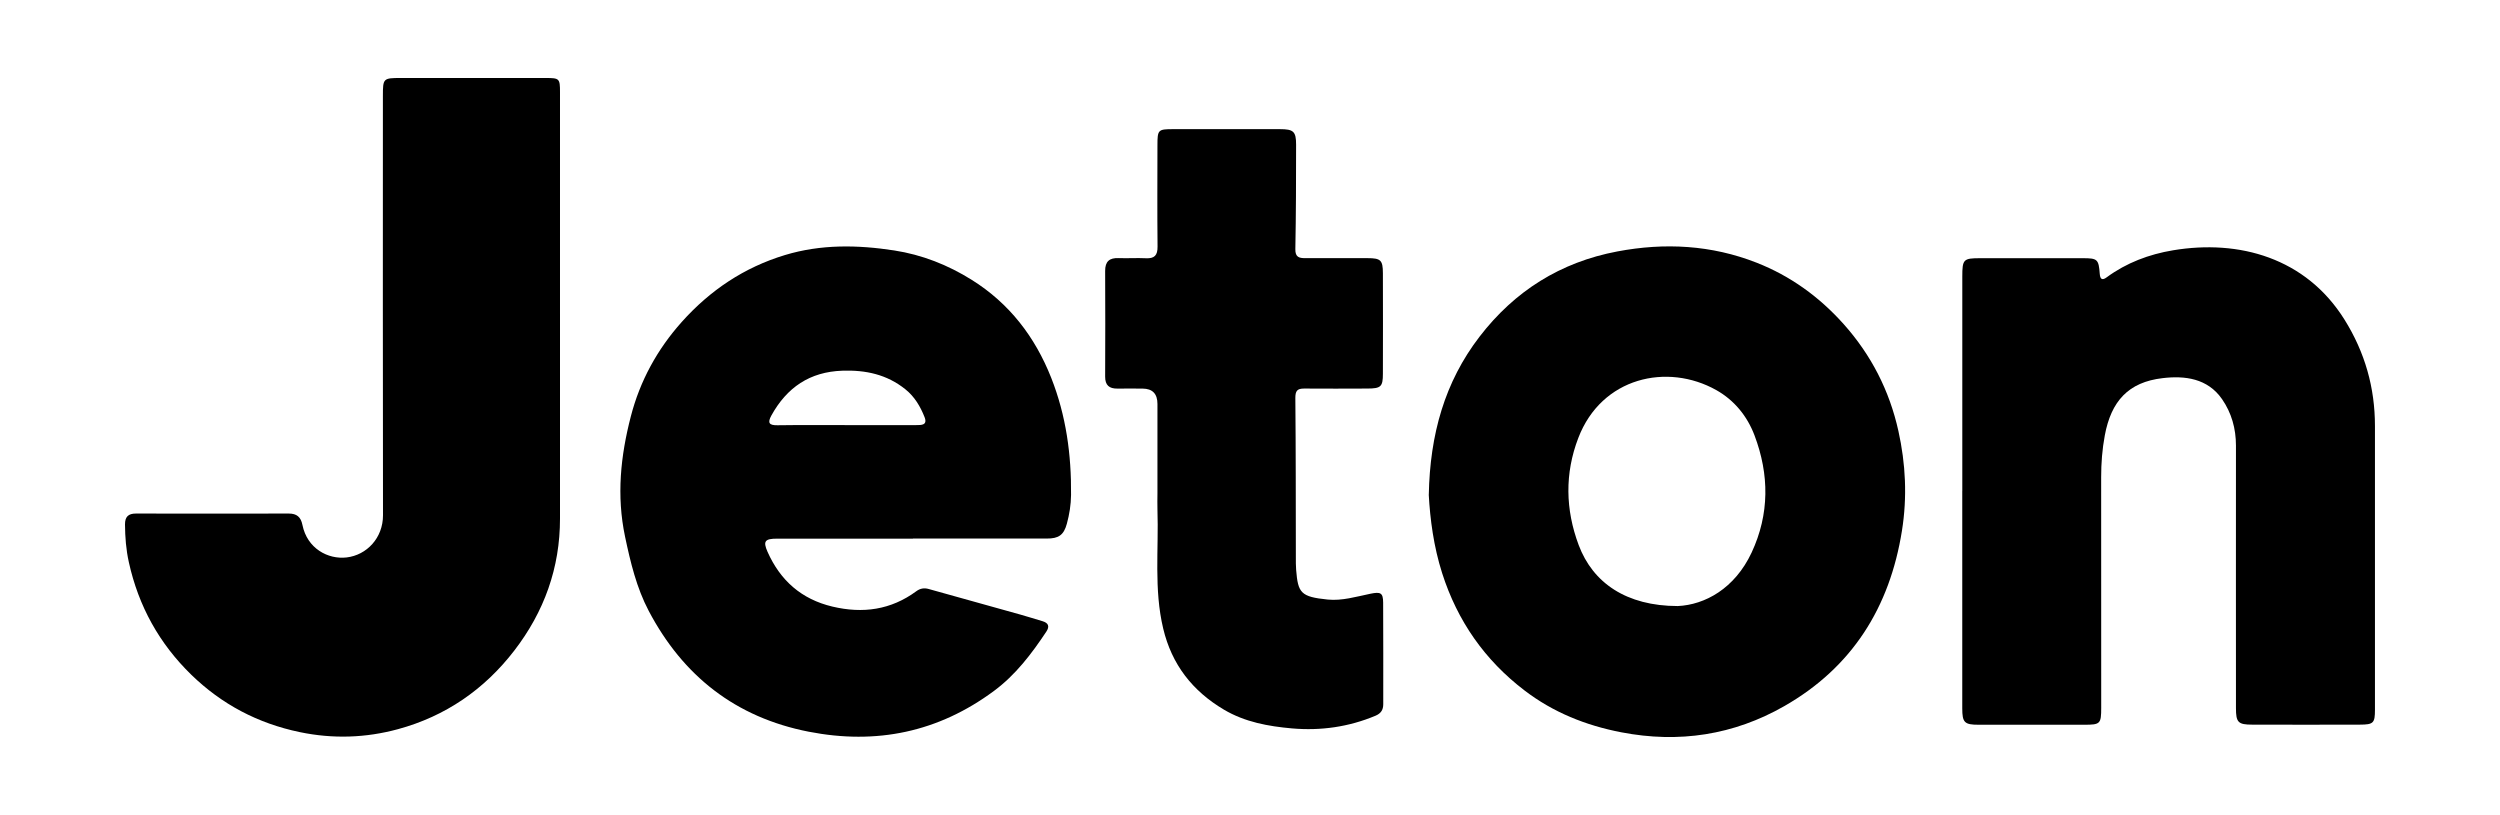 <?xml version="1.0" encoding="UTF-8"?>
<svg id="Layer_1" xmlns="http://www.w3.org/2000/svg" version="1.1" viewBox="0 0 500 163">
  <!-- Generator: Adobe Illustrator 29.8.1, SVG Export Plug-In . SVG Version: 2.1.1 Build 2)  -->
  <path d="M182.59,107.73c-9.05,0-18.1,0-27.15,0-2.45,0-2.88.49-1.93,2.64,2.55,5.73,6.78,9.48,12.98,10.95,6.07,1.44,11.69.67,16.78-3.08.76-.56,1.56-.7,2.47-.44,6.11,1.71,12.23,3.41,18.35,5.12,1.48.42,2.95.88,4.42,1.32,1.2.36,1.45,1.06.74,2.11-2.94,4.42-6.13,8.63-10.45,11.83-11.13,8.25-23.51,10.81-37.06,8.16-14.61-2.86-25.14-11.14-32-24.17-2.43-4.62-3.64-9.68-4.73-14.84-1.73-8.21-.89-16.14,1.15-24.03,1.83-7.1,5.28-13.42,10.2-18.92,5.67-6.34,12.48-10.9,20.63-13.37,7.2-2.18,14.52-2.05,21.86-.92,5.57.86,10.72,2.9,15.48,5.87,7.54,4.71,12.67,11.4,15.92,19.62,2.97,7.53,4.04,15.37,3.96,23.41-.02,1.96-.33,3.88-.84,5.76-.62,2.28-1.66,2.97-4.03,2.96-8.92-.02-17.83,0-26.75,0ZM169.18,85.02c4.69,0,9.39,0,14.08,0,1.02,0,2.29.03,1.65-1.6-.84-2.13-1.98-4.07-3.83-5.56-3.71-2.98-7.95-3.88-12.6-3.72-6.53.22-11.1,3.35-14.2,8.95-.81,1.47-.48,1.99,1.22,1.96,4.56-.07,9.12-.02,13.68-.03Z"/>
  <path d="M112,62.87c0,13.61-.01,27.22,0,40.83.01,9.88-3.17,18.67-9.16,26.44-5.99,7.77-13.75,13.11-23.23,15.69-6.46,1.76-13.01,1.98-19.67.59-8.39-1.75-15.6-5.56-21.68-11.47-6.4-6.23-10.56-13.73-12.49-22.5-.56-2.52-.75-5.01-.77-7.56-.01-1.54.67-2.18,2.18-2.18,10.19.02,20.38.02,30.57,0,1.59,0,2.42.67,2.74,2.29.95,4.71,5.12,6.92,8.83,6.49,4.02-.47,7.29-3.89,7.28-8.44-.05-27.96-.02-55.91-.02-83.87,0-3.52.06-3.58,3.61-3.58,9.65,0,19.3,0,28.96,0,2.74,0,2.85.11,2.85,2.82,0,14.82,0,29.64,0,44.46Z"/>
  <path d="M285.76,98.94c.23-12.03,3.17-22.53,10.16-31.62,7.01-9.11,16.16-14.88,27.54-17.03,9.5-1.8,18.83-1.29,27.84,2.24,6.76,2.65,12.54,6.82,17.42,12.28,5.54,6.2,9.18,13.35,10.96,21.39,1.46,6.57,1.78,13.22.71,19.94-2.44,15.35-9.98,27.35-23.54,35.09-10.11,5.78-21.06,7.46-32.6,5.23-7.1-1.37-13.62-3.99-19.35-8.37-7.94-6.06-13.41-13.88-16.47-23.45-1.71-5.36-2.41-10.81-2.68-15.7ZM335.56,121.21c5.39-.25,11.39-3.47,14.77-10.71,3.58-7.69,3.54-15.58.57-23.43-1.46-3.86-4.05-7.03-7.64-9.05-9.77-5.49-22.94-2.6-27.6,9.57-2.73,7.11-2.58,14.32.07,21.41,2.85,7.6,9.56,12.2,19.83,12.21Z"/>
  <path d="M392.46,98.18c0-14.29,0-28.57,0-42.85,0-3.48.21-3.69,3.6-3.69,6.84,0,13.68,0,20.52,0,2.9,0,3.16.21,3.37,3.13.08,1.12.52,1.34,1.38.7,3.97-2.92,8.48-4.61,13.27-5.41,13.22-2.21,26.57,1.51,34.29,13.85,4.1,6.56,6.1,13.62,6.1,21.3,0,18.91,0,37.83,0,56.74,0,2.67-.29,2.97-3.03,2.98-7.18.02-14.35.02-21.53,0-2.81,0-3.24-.46-3.24-3.3,0-17.5-.02-35.01,0-52.51,0-3.41-.89-6.56-2.78-9.29-2.89-4.17-7.45-4.73-11.9-4.2-6.84.8-10.28,4.61-11.55,11.44-.52,2.79-.73,5.56-.73,8.39.02,15.36.01,30.72.01,46.07,0,3.25-.18,3.42-3.4,3.42-7.04,0-14.08.01-21.13,0-2.83,0-3.26-.45-3.26-3.28,0-14.49,0-28.97,0-43.46Z"/>
  <path d="M231.49,98.69c0-5.97,0-11.93,0-17.9q0-3.05-2.97-3.07c-1.68,0-3.35-.03-5.03,0-1.65.02-2.47-.67-2.46-2.4.03-7.04.04-14.08,0-21.12-.01-1.91.85-2.65,2.7-2.58,1.81.07,3.62-.06,5.43.03,1.73.09,2.37-.57,2.35-2.33-.07-6.77-.03-13.54-.02-20.31,0-3.06.13-3.18,3.16-3.18,7.11,0,14.21,0,21.32,0,2.73,0,3.25.46,3.25,3.1,0,6.97-.02,13.94-.15,20.91-.03,1.6.77,1.79,1.96,1.79,4.16,0,8.31,0,12.47,0,2.65,0,3.07.4,3.08,3,.02,6.7.02,13.41,0,20.11,0,2.6-.39,2.96-3.09,2.97-4.22.02-8.45.03-12.67,0-1.37,0-1.76.46-1.75,1.92.1,10.59.08,21.18.1,31.77,0,.87-.01,1.74.06,2.6.38,4.57.89,5.36,6.31,5.91,2.86.29,5.71-.58,8.53-1.16,2.04-.42,2.55-.21,2.56,1.77.05,6.77.01,13.54.02,20.31,0,1.13-.45,1.85-1.54,2.31-5.36,2.25-10.96,3.04-16.71,2.54-4.74-.42-9.4-1.26-13.61-3.75-6.3-3.73-10.44-9.03-12.15-16.22-1.88-7.87-.88-15.86-1.15-23.8-.04-1.07,0-2.15,0-3.22Z"/>
</svg>